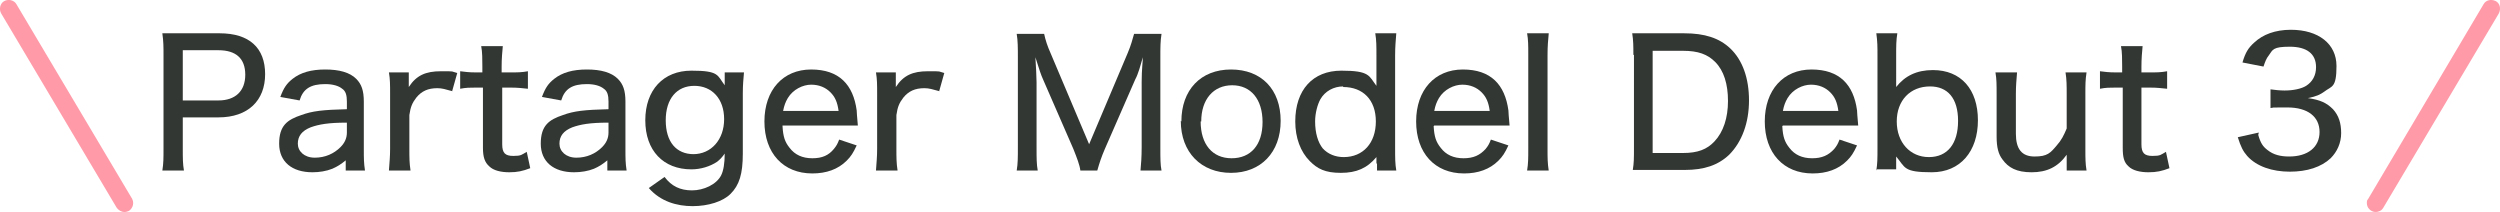<?xml version="1.0" encoding="UTF-8"?>
<svg xmlns="http://www.w3.org/2000/svg" version="1.1" viewBox="0 0 428.1 36.3">
  <defs>
    <style>
      .cls-1 {
        fill: #333733;
      }

      .cls-2 {
        fill: #ff9aa8;
      }
    </style>
  </defs>
  <!-- Generator: Adobe Illustrator 28.7.1, SVG Export Plug-In . SVG Version: 1.2.0 Build 142)  -->
  <g>
    <g id="_レイヤー_1" data-name="レイヤー_1">
      <path class="cls-2" d="M21.3,36.3c-.5,0-1-.3-1.3-.7L.2,2.3C-.2,1.6,0,.6.7.2,1.4-.2,2.4,0,2.8.7l19.8,33.3c.4.7.2,1.6-.5,2.1-.2.1-.5.2-.7.2Z"/>
      <path class="cls-2" d="M406.8,36.3c-.8,0-1.5-.7-1.5-1.5,0-.3,0-.5.2-.7L425.3.7c.4-.7,1.3-.9,2.1-.5.7.4.9,1.3.5,2.1h0l-19.8,33.3c-.3.5-.8.7-1.3.7Z"/>
      <g>
        <path class="cls-1" d="M27.8,29.2c.2-1.2.2-2.2.2-3.7V9.4c0-1.3,0-2.3-.2-3.7,1.1,0,2,0,3.6,0h6.2c5.1,0,7.8,2.5,7.8,7s-2.9,7.4-8,7.4h-6.1v5.4c0,1.6,0,2.6.2,3.7h-3.8ZM37.4,17.2c2.9,0,4.6-1.6,4.6-4.4s-1.6-4.2-4.6-4.2h-6.1v8.6h6.1Z"/>
        <path class="cls-1" d="M59.4,27.3c-1.1.9-1.6,1.2-2.5,1.6-1,.4-2.2.6-3.4.6-3.5,0-5.7-1.8-5.7-4.9s1.4-4.1,3.8-4.9c1.9-.7,3.7-.9,7.8-1v-1.3c0-1.1-.2-1.8-.8-2.2-.6-.5-1.6-.8-2.9-.8-2.5,0-3.8.8-4.4,2.8l-3.3-.6c.6-1.6,1.1-2.3,2.1-3.1,1.4-1.1,3.2-1.6,5.6-1.6s4.2.5,5.3,1.6c.9.9,1.3,2,1.3,3.9v8.2c0,1.5,0,2.3.2,3.6h-3.3v-1.9ZM59.4,21c-3.2,0-4.8.3-6.2.8-1.5.6-2.2,1.5-2.2,2.8s1.1,2.4,2.9,2.4,3.3-.7,4.4-1.8c.7-.7,1.1-1.5,1.1-2.5v-1.7Z"/>
        <path class="cls-1" d="M77.4,15.6c-1.1-.3-1.7-.5-2.5-.5-1.6,0-2.7.5-3.6,1.6-.7.9-1,1.6-1.2,3v5.8c0,1.5,0,2.4.2,3.7h-3.7c.1-1.5.2-2.3.2-3.7v-9.4c0-1.7,0-2.5-.2-3.7h3.4v1.4c0,.2,0,.8,0,1.1,1.3-2,2.9-2.7,5.5-2.7s1.6,0,2.8.3l-.9,3.2Z"/>
        <path class="cls-1" d="M86.1,7.9c-.1,1-.2,2.2-.2,3.5v1h1.4c1.4,0,2,0,3.1-.2v3c-1-.1-1.7-.2-3-.2h-1.4v9.7c0,1.5.5,2,1.9,2s1.4-.2,2.3-.7l.6,2.8c-1.3.5-2.2.7-3.6.7s-2.7-.3-3.4-1c-.8-.7-1.1-1.6-1.1-3.2v-10.3h-1.2c-1,0-1.7,0-2.7.2v-3c.8.1,1.5.2,2.7.2h1.1v-1c0-1.2,0-2.5-.2-3.5h3.6Z"/>
        <path class="cls-1" d="M104.2,27.3c-1.1.9-1.6,1.2-2.5,1.6-1,.4-2.2.6-3.4.6-3.5,0-5.7-1.8-5.7-4.9s1.4-4.1,3.8-4.9c1.9-.7,3.7-.9,7.8-1v-1.3c0-1.1-.2-1.8-.8-2.2-.6-.5-1.6-.8-2.9-.8-2.5,0-3.8.8-4.4,2.8l-3.3-.6c.6-1.6,1.1-2.3,2.1-3.1,1.4-1.1,3.2-1.6,5.6-1.6s4.2.5,5.3,1.6c.9.9,1.3,2,1.3,3.9v8.2c0,1.5,0,2.3.2,3.6h-3.3v-1.9ZM104.2,21c-3.2,0-4.8.3-6.2.8-1.5.6-2.2,1.5-2.2,2.8s1.1,2.4,2.9,2.4,3.3-.7,4.4-1.8c.7-.7,1.1-1.5,1.1-2.5v-1.7Z"/>
        <path class="cls-1" d="M113.8,30.3c1.2,1.6,2.7,2.3,4.7,2.3s4.2-1,5-2.6c.4-.8.6-2.1.6-3.7-.5.7-.8,1-1.3,1.4-1.2.8-2.8,1.3-4.4,1.3-4.8,0-7.9-3.2-7.9-8.4s3.1-8.5,7.9-8.5,4.4.8,5.7,2.5c0-.1,0-.2,0-.3,0-.2,0-.3,0-.6v-1.3h3.3c-.1,1.2-.2,2.1-.2,3.6v10.3c0,3.5-.6,5.4-2.1,6.9-1.3,1.3-3.8,2.1-6.5,2.1s-5.5-.8-7.5-3.1l2.7-1.9ZM118.7,26.4c3.1,0,5.3-2.5,5.3-6s-2.1-5.7-5.1-5.7-4.9,2.2-4.9,5.9,1.8,5.8,4.8,5.8Z"/>
        <path class="cls-1" d="M134,21.6c.1,1.8.4,2.7,1.2,3.7.9,1.2,2.2,1.8,3.9,1.8s2.8-.5,3.7-1.6c.4-.5.6-.8.9-1.6l3,1c-.6,1.3-1,1.9-1.7,2.6-1.5,1.5-3.5,2.2-5.9,2.2-5,0-8.2-3.5-8.2-8.9s3.2-8.9,8-8.9,7.2,2.6,7.8,7q0,.4.2,2.6h-12.9ZM143.6,19c-.2-1.5-.6-2.4-1.4-3.2-.8-.8-1.9-1.3-3.3-1.3s-3.1.8-4,2.3c-.4.7-.6,1.2-.8,2.2h9.5Z"/>
        <path class="cls-1" d="M160.8,15.6c-1.1-.3-1.7-.5-2.5-.5-1.6,0-2.7.5-3.6,1.6-.7.9-1,1.6-1.2,3v5.8c0,1.5,0,2.4.2,3.7h-3.7c.1-1.5.2-2.3.2-3.7v-9.4c0-1.7,0-2.5-.2-3.7h3.4v1.4c0,.2,0,.8,0,1.1,1.3-2,2.9-2.7,5.5-2.7s1.6,0,2.8.3l-.9,3.2Z"/>
        <path class="cls-1" d="M185,29.2c-.1-.9-.6-2.2-1.2-3.7l-5.1-11.7c-.5-1.1-.7-1.8-1.4-4,.1,1.4.2,3.6.2,4.3v11.1c0,1.9,0,2.9.2,4h-3.6c.2-1.2.2-2.2.2-4v-15.3c0-1.7,0-2.9-.2-4.1h4.7c.2,1,.6,2.2,1.1,3.3l6.6,15.6,6.6-15.6c.6-1.4.8-2.3,1.1-3.3h4.7c-.2,1.3-.2,2.2-.2,4.1v15.3c0,2,0,3,.2,4h-3.6c.1-1,.2-2.4.2-4v-11.2c0-2.1.2-3.5.2-4.2-.4,1.4-.8,2.9-1.3,3.8l-5.2,11.9c-.6,1.4-.9,2.3-1.3,3.7h-3Z"/>
        <path class="cls-1" d="M202.3,20.8c0-5.4,3.3-8.9,8.5-8.9s8.5,3.4,8.5,8.8-3.4,8.9-8.5,8.9-8.6-3.5-8.6-8.9ZM205.6,20.8c0,3.9,2,6.3,5.3,6.3s5.3-2.3,5.3-6.2-2-6.3-5.2-6.3-5.3,2.4-5.3,6.2Z"/>
        <path class="cls-1" d="M235.7,28c0-.5,0-.9,0-1.1-1.6,1.9-3.4,2.7-6.1,2.7s-4-.7-5.3-2c-1.6-1.6-2.5-4-2.5-6.8,0-5.4,3-8.7,7.9-8.7s4.7.9,6,2.6q0-.3,0-.8c0-.2,0-.6,0-1.2v-3.2c0-1.6,0-2.6-.2-3.8h3.6c-.1,1.3-.2,2.3-.2,3.8v15.9c0,1.7,0,2.6.2,3.8h-3.3v-1.2ZM230,14.8c-1.6,0-3.1.8-3.9,2.2-.5.9-.9,2.4-.9,3.8,0,2,.5,3.6,1.3,4.6.9,1,2.2,1.5,3.6,1.5,3.3,0,5.5-2.4,5.5-6.1s-2.2-5.9-5.6-5.9Z"/>
        <path class="cls-1" d="M245.5,21.6c.1,1.8.4,2.7,1.2,3.7.9,1.2,2.2,1.8,3.9,1.8s2.8-.5,3.8-1.6c.4-.5.6-.8.9-1.6l3,1c-.6,1.3-1,1.9-1.7,2.6-1.5,1.5-3.5,2.2-5.9,2.2-5,0-8.2-3.5-8.2-8.9s3.2-8.9,8-8.9,7.2,2.6,7.8,7q0,.4.2,2.6h-12.9ZM255.1,19c-.2-1.5-.6-2.4-1.4-3.2-.8-.8-1.9-1.3-3.3-1.3s-3.1.8-4,2.3c-.4.7-.6,1.2-.8,2.2h9.5Z"/>
        <path class="cls-1" d="M265.2,5.8c-.1,1.1-.2,2-.2,3.7v16c0,1.5,0,2.4.2,3.7h-3.7c.2-1.2.2-2.1.2-3.7V9.4c0-1.6,0-2.6-.2-3.7h3.7Z"/>
        <path class="cls-1" d="M279.7,9.4c0-1.5,0-2.4-.2-3.7,1.1,0,1.9,0,3.6,0h5.3c3.5,0,6,.8,7.9,2.6,2.1,2,3.2,5.1,3.2,8.9s-1.2,7.1-3.4,9.3c-1.9,1.8-4.3,2.6-7.6,2.6h-5.3c-1.7,0-2.4,0-3.6,0,.2-1.2.2-2.1.2-3.8V9.4ZM288.2,26.2c2.5,0,4.1-.6,5.4-2,1.5-1.6,2.3-4,2.3-6.9s-.7-5.2-2.2-6.7c-1.3-1.3-2.9-1.9-5.5-1.9h-5.2v17.5h5.2Z"/>
        <path class="cls-1" d="M305.2,21.6c.1,1.8.4,2.7,1.2,3.7.9,1.2,2.2,1.8,3.9,1.8s2.8-.5,3.8-1.6c.4-.5.6-.8.9-1.6l3,1c-.6,1.3-1,1.9-1.7,2.6-1.5,1.5-3.5,2.2-5.9,2.2-5,0-8.2-3.5-8.2-8.9s3.2-8.9,8-8.9,7.2,2.6,7.8,7q0,.4.2,2.6h-12.9ZM314.8,19c-.2-1.5-.6-2.4-1.4-3.2-.8-.8-1.9-1.3-3.3-1.3s-3.1.8-4,2.3c-.4.7-.6,1.2-.8,2.2h9.5Z"/>
        <path class="cls-1" d="M321.3,29.2c.2-1.2.2-2.2.2-3.8v-15.9c0-1.4,0-2.4-.2-3.8h3.6c-.2,1.2-.2,2.2-.2,3.8v3.3c0,.9,0,1.5,0,2.1,1.5-1.9,3.5-2.9,6.3-2.9,4.8,0,7.7,3.3,7.7,8.6s-3,8.9-7.9,8.9-4.5-.8-6.1-2.7c0,0,0,.2,0,.2q0,.2,0,.8v1.2h-3.3ZM330.5,14.8c-3.4,0-5.7,2.4-5.7,6s2.3,6.1,5.5,6.1,5-2.3,5-6.2-1.8-5.9-4.8-5.9Z"/>
        <path class="cls-1" d="M357.3,12.4c-.2,1.3-.2,2.1-.2,3.7v9.4c0,1.6,0,2.5.2,3.7h-3.4v-1.4c0-.2,0-.6,0-1.3-1.5,2.1-3.4,3-6,3s-4-.8-5-2.2c-.7-.9-1-2.1-1-3.9v-7.3c0-1.6,0-2.6-.2-3.7h3.7c-.1,1.3-.2,2.2-.2,3.7v6.8c0,2.6,1,3.9,3.2,3.9s2.7-.6,3.8-1.9c.8-.9,1.2-1.7,1.7-2.9v-5.9c0-1.4,0-2.5-.2-3.7h3.6Z"/>
        <path class="cls-1" d="M366.9,7.9c-.1,1-.2,2.2-.2,3.5v1h1.3c1.4,0,2,0,3.1-.2v3c-1-.1-1.7-.2-3-.2h-1.4v9.7c0,1.5.5,2,1.9,2s1.4-.2,2.3-.7l.6,2.8c-1.3.5-2.2.7-3.6.7s-2.7-.3-3.4-1c-.8-.7-1-1.6-1-3.2v-10.3h-1.2c-1,0-1.7,0-2.7.2v-3c.8.1,1.5.2,2.7.2h1.1v-1c0-1.2,0-2.5-.2-3.5h3.6Z"/>
        <path class="cls-1" d="M386.7,23.1c.4,1.4.8,2,1.6,2.6,1,.8,2.2,1.1,3.7,1.1,3.2,0,5.2-1.6,5.2-4.2s-2-4.2-5.5-4.2-1.9,0-2.9.1v-3.2c.7.1,1.6.2,2.4.2,1.5,0,2.9-.3,3.7-.8,1.1-.7,1.7-1.8,1.7-3.2,0-2.3-1.6-3.5-4.5-3.5s-2.9.5-3.6,1.5c-.4.5-.6,1-.9,1.9l-3.6-.7c.5-1.7,1-2.5,2-3.4,1.5-1.4,3.6-2.2,6.3-2.2,4.7,0,7.8,2.4,7.8,6.2s-.8,3.4-2.1,4.4c-.7.5-1.3.8-2.8,1.1,2.1.3,3.2.8,4.3,1.9,1,1.1,1.4,2.4,1.4,4.1s-.7,3.2-1.8,4.3c-1.6,1.5-4,2.3-7,2.3s-5.7-.9-7.3-2.7c-.7-.8-1.1-1.6-1.6-3.2l3.6-.8Z"/>
      </g>
    </g>
  </g>
</svg>